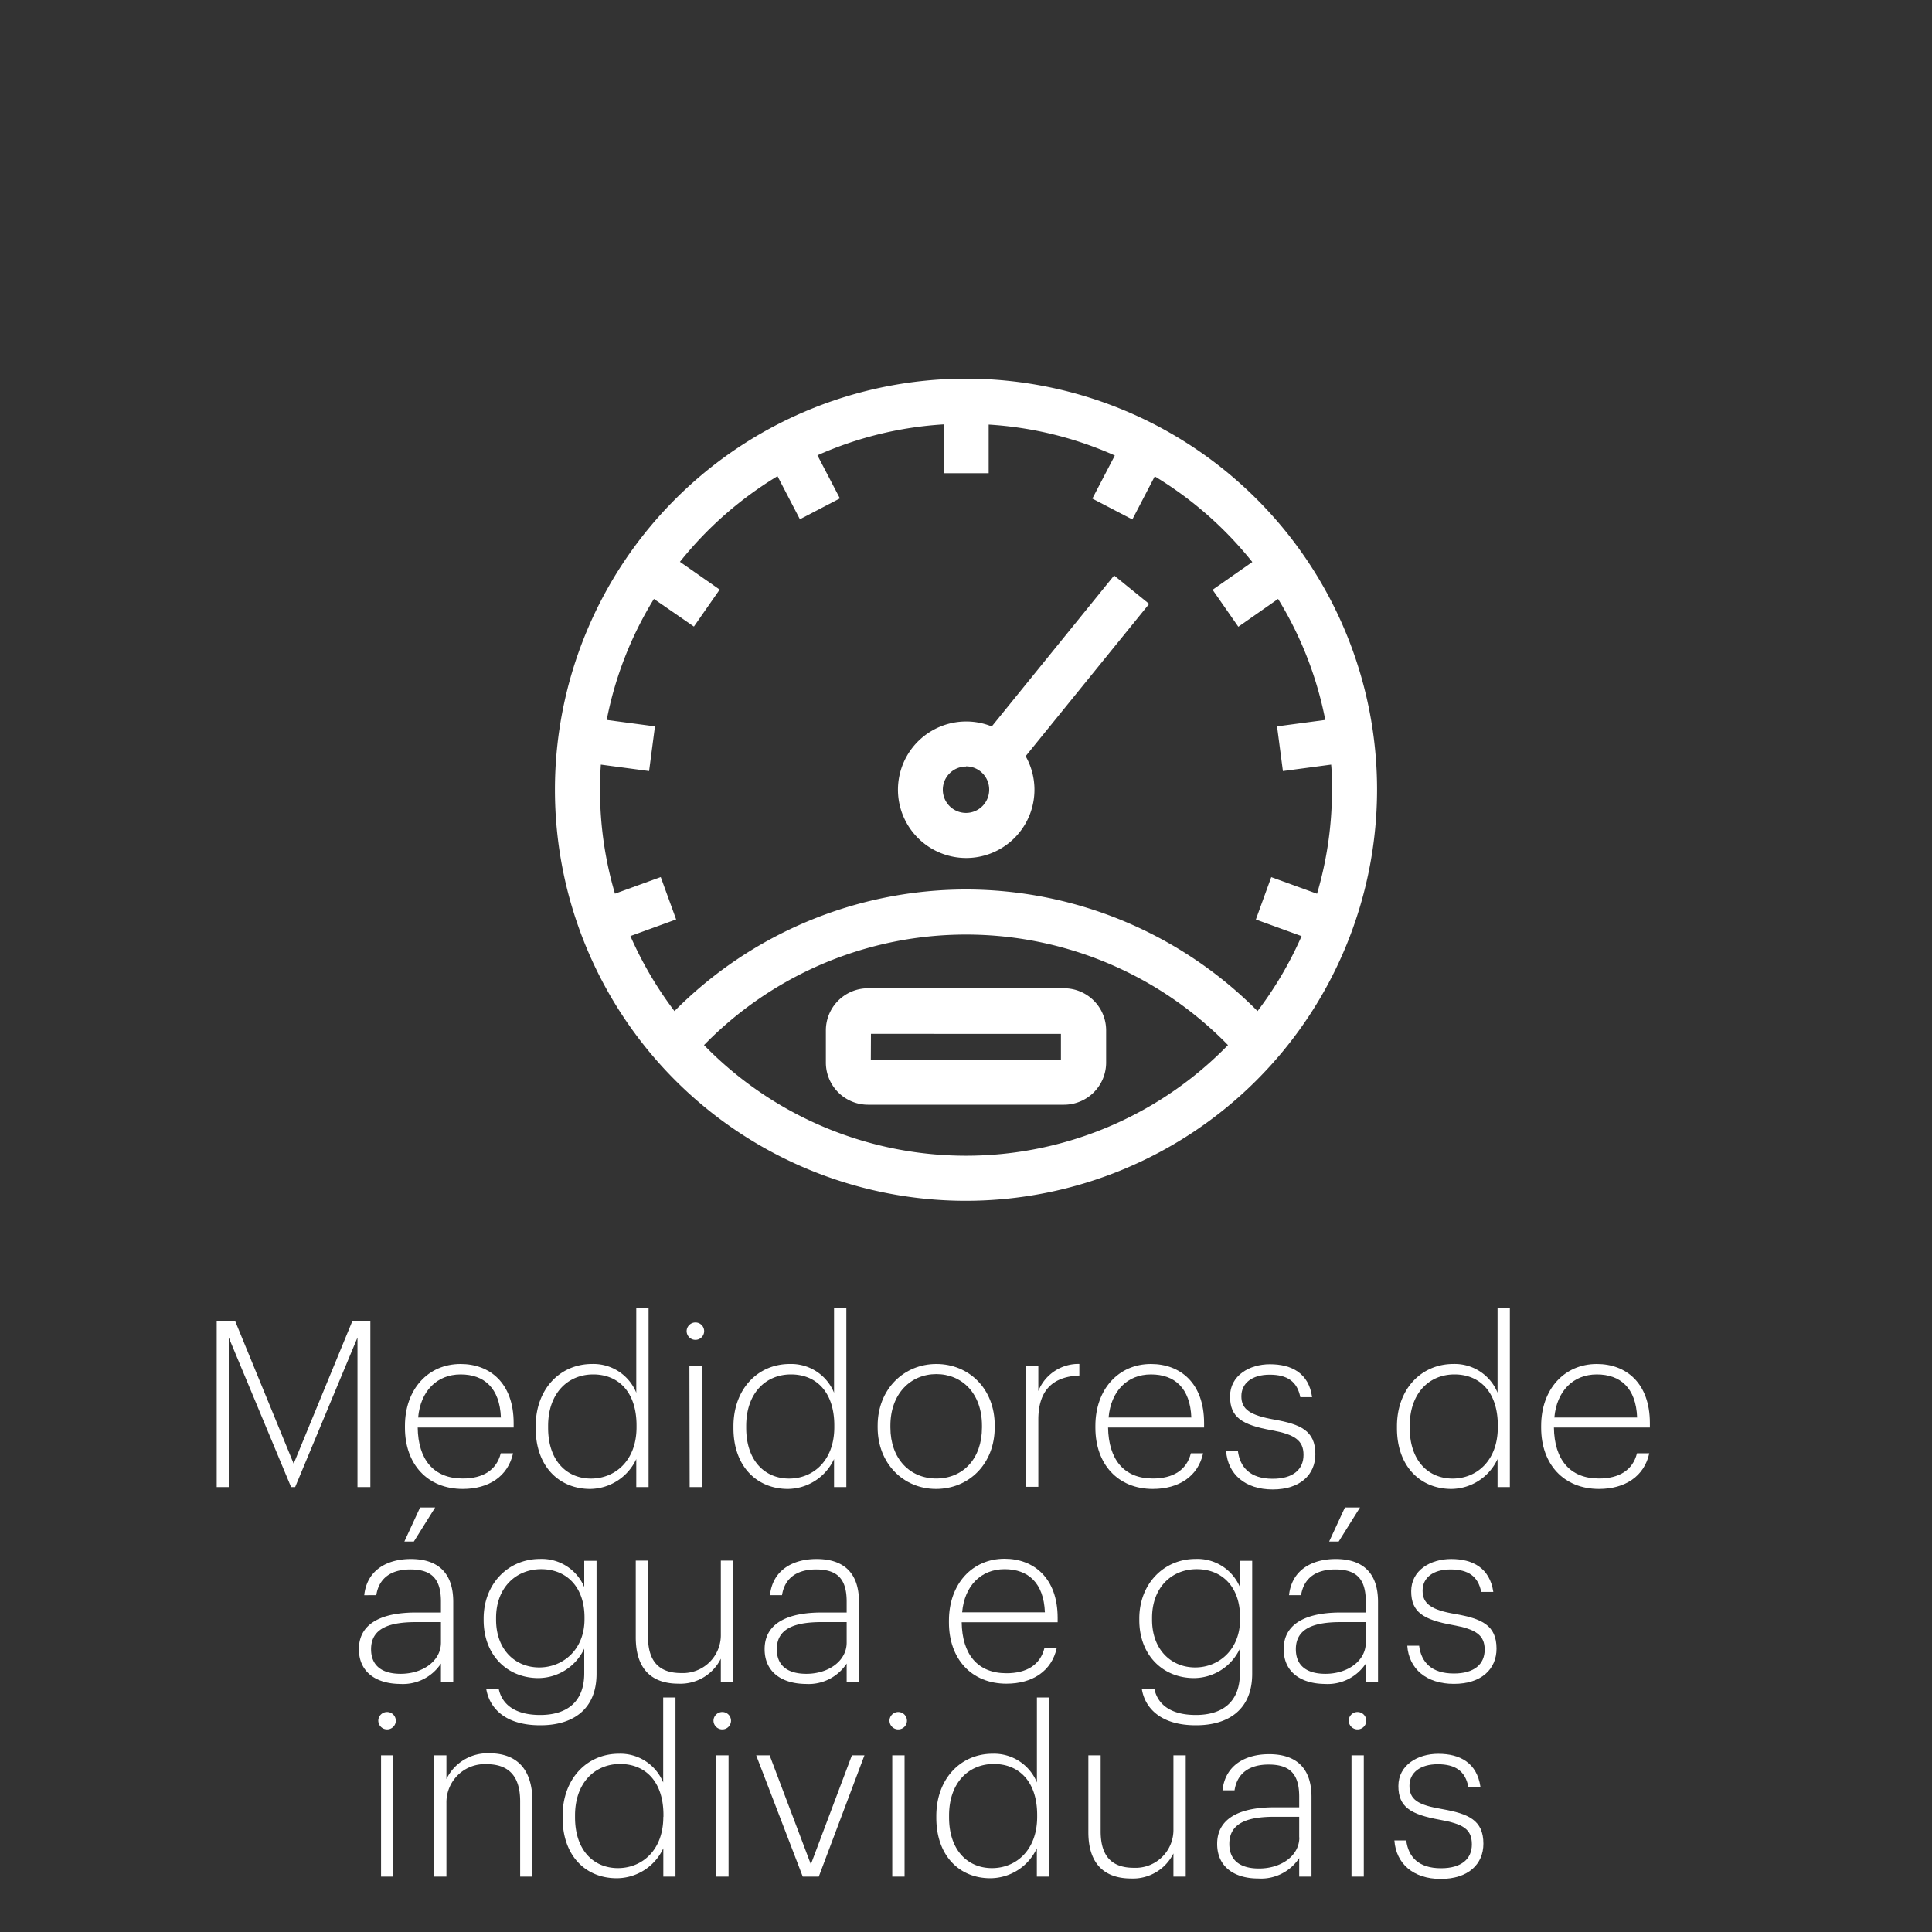 <svg id="Camada_1" data-name="Camada 1" xmlns="http://www.w3.org/2000/svg" viewBox="0 0 300 300">
  <rect x="0" y="0" width="300" height="300" fill="#333333" stroke="none"/>
  <defs>
    <style>
      .cls-1 {
        fill: #fff;
      }
    </style>
  </defs>
  <path class="cls-1" d="M150,186.46a63.83,63.83,0,1,1,63.83-63.83A63.9,63.9,0,0,1,150,186.46Zm-40.68-24.18a56.75,56.75,0,0,0,81.36,0,56.8,56.8,0,0,0-81.36,0ZM150,138.12A63.83,63.83,0,0,1,195.27,157a57.45,57.45,0,0,0,6.84-11.64l-7.1-2.58,2.39-6.58,7.11,2.58a56.78,56.78,0,0,0,2.32-16.11c0-1.32,0-2.64-.13-3.94l-7.49,1-.91-6.94,7.49-1A56.56,56.56,0,0,0,198.46,93l-6.17,4.32-4-5.74,6.17-4.31a57.23,57.23,0,0,0-15.15-13.3l-3.48,6.69-6.21-3.24,3.49-6.69a56.56,56.56,0,0,0-19.59-4.8v7.55h-7V65.9a56.56,56.56,0,0,0-19.59,4.8l3.49,6.69-6.21,3.24-3.48-6.69a57.23,57.23,0,0,0-15.15,13.3l6.17,4.31-4,5.74L101.54,93a56.32,56.32,0,0,0-7.33,18.79l7.49,1-.91,6.94-7.49-1c-.09,1.3-.13,2.61-.13,3.93a56.78,56.78,0,0,0,2.32,16.11l7.11-2.58,2.39,6.58-7.1,2.58A57.45,57.45,0,0,0,104.73,157,63.83,63.83,0,0,1,150,138.12Zm15.22,33.42H134.78a6.55,6.55,0,0,1-6.54-6.54v-5a6.54,6.54,0,0,1,6.54-6.54h30.44a6.54,6.54,0,0,1,6.54,6.54v5A6.55,6.55,0,0,1,165.22,171.54Zm-30-7h29.52v-4H135.24ZM150,133.23a10.6,10.6,0,1,1,4-20.43l19-23.44,5.44,4.41-19.18,23.65A10.6,10.6,0,0,1,150,133.23Zm0-14.2a3.6,3.6,0,1,0,3.6,3.6A3.6,3.6,0,0,0,150,119Z"/>
  <g>
    <path class="cls-1" d="M33.65,205.17h2.88l9.07,22.11,9.1-22.11h2.81v25.74h-2V207.69l-9.68,23.22H45.2l-9.68-23.22v23.22H33.65Z"/>
    <path class="cls-1" d="M62.88,221.7v-.29c0-5.69,3.6-9.61,8.64-9.61,4.53,0,8.24,2.95,8.24,9.18v.68H64.86c.07,5,2.48,7.92,7,7.92,3.13,0,5.25-1.3,5.9-3.92h1.91c-.8,3.6-3.78,5.54-7.81,5.54C66.37,231.2,62.88,227.35,62.88,221.7Zm14.9-1.59c-.18-4.57-2.59-6.69-6.26-6.69s-6.23,2.59-6.59,6.69Z"/>
    <path class="cls-1" d="M83.18,221.77v-.29c0-5.79,3.78-9.68,8.75-9.68a7.18,7.18,0,0,1,6.87,4.46V203.09h1.91v27.82H98.8v-4.35a8,8,0,0,1-7.16,4.64C86.85,231.2,83.18,227.74,83.18,221.77Zm15.66-.15v-.28c0-5.19-2.81-7.92-6.73-7.92s-7,2.91-7,8v.29c0,5.14,2.92,7.88,6.66,7.88S98.84,226.81,98.84,221.62Z"/>
    <path class="cls-1" d="M106.62,206.69a1.37,1.37,0,0,1,1.37-1.34,1.35,1.35,0,0,1,0,2.7A1.36,1.36,0,0,1,106.62,206.69Zm.43,5.4H109v18.82h-1.91Z"/>
    <path class="cls-1" d="M113.89,221.77v-.29c0-5.79,3.78-9.68,8.75-9.68a7.19,7.19,0,0,1,6.87,4.46V203.09h1.91v27.82h-1.91v-4.35a8,8,0,0,1-7.16,4.64C117.56,231.2,113.89,227.74,113.89,221.77Zm15.66-.15v-.28c0-5.19-2.81-7.92-6.73-7.92s-6.95,2.91-6.95,8v.29c0,5.14,2.92,7.88,6.66,7.88S129.55,226.81,129.55,221.62Z"/>
    <path class="cls-1" d="M136.28,221.66v-.29c0-5.65,4.07-9.57,9.11-9.57s9.07,3.81,9.07,9.54v.28c0,5.69-4,9.58-9.11,9.58S136.28,227.2,136.28,221.66Zm16.2,0v-.29c0-5-3.1-8-7.09-8s-7.13,3.06-7.13,8v.29c0,4.82,3,7.92,7.13,7.92S152.48,226.52,152.48,221.66Z"/>
    <path class="cls-1" d="M159.32,212.09h1.91V216a6.71,6.71,0,0,1,6.37-4.21v1.8c-3.64.15-6.37,1.84-6.37,6.84v10.44h-1.91Z"/>
    <path class="cls-1" d="M170.09,221.7v-.29c0-5.69,3.6-9.61,8.63-9.61,4.54,0,8.25,2.95,8.25,9.18v.68H172.06c.08,5,2.49,7.92,6.95,7.92,3.13,0,5.26-1.3,5.91-3.92h1.9c-.79,3.6-3.78,5.54-7.81,5.54C173.58,231.2,170.09,227.35,170.09,221.7Zm14.9-1.59c-.18-4.57-2.59-6.69-6.27-6.69s-6.22,2.59-6.58,6.69Z"/>
    <path class="cls-1" d="M190.39,225.3h1.83c.33,2.55,1.91,4.32,5.4,4.32,3.17,0,4.79-1.44,4.79-3.71s-1.4-3.17-4.93-3.82c-4.61-.83-6.48-2-6.48-5.25s3-5,6.19-5c3.39,0,6.05,1.4,6.55,5.11h-1.83c-.47-2.41-2-3.49-4.75-3.49s-4.4,1.33-4.4,3.35,1.3,2.95,5.15,3.63c4,.72,6.34,1.69,6.34,5.36,0,3.17-2.34,5.48-6.63,5.48S190.64,228.9,190.39,225.3Z"/>
    <path class="cls-1" d="M216.92,221.77v-.29c0-5.79,3.78-9.68,8.75-9.68a7.18,7.18,0,0,1,6.87,4.46V203.09h1.91v27.82h-1.91v-4.35a8,8,0,0,1-7.16,4.64C220.59,231.2,216.92,227.74,216.92,221.77Zm15.66-.15v-.28c0-5.19-2.81-7.92-6.73-7.92s-6.95,2.91-6.95,8v.29c0,5.14,2.92,7.88,6.66,7.88S232.58,226.81,232.58,221.62Z"/>
    <path class="cls-1" d="M239.31,221.7v-.29c0-5.69,3.6-9.61,8.64-9.61,4.54,0,8.24,2.95,8.24,9.18v.68h-14.9c.07,5,2.49,7.92,7,7.92,3.13,0,5.25-1.3,5.9-3.92h1.91c-.79,3.6-3.78,5.54-7.81,5.54C242.8,231.2,239.31,227.35,239.31,221.7Zm14.9-1.59c-.17-4.57-2.59-6.69-6.26-6.69s-6.23,2.59-6.59,6.69Z"/>
    <path class="cls-1" d="M55.73,256.08c0-4.36,4.18-5.69,8.82-5.69h3.92V248.7c0-3.53-1.43-5-4.75-5-2.84,0-4.86,1.23-5.29,4H56.56c.43-4,3.67-5.62,7.23-5.62,3.93,0,6.59,1.87,6.59,6.66v12.46H68.47v-2.88a7.09,7.09,0,0,1-6.37,3.16C58.4,261.44,55.73,259.64,55.73,256.08Zm12.74-1v-3.2H64.62c-3.92,0-7,.83-7,4.21,0,2.41,1.51,3.82,4.61,3.82C65.7,259.9,68.47,257.88,68.47,255.07Zm-3.24-21h2.34l-3.31,5.29H62.79Z"/>
    <path class="cls-1" d="M75.5,262.24h1.94c.5,2.41,2.52,4.06,6.44,4.06s6.84-1.83,6.84-6.48V256a7.91,7.91,0,0,1-7.12,4.57c-4.79,0-8.5-3.52-8.5-9v-.25c0-5.36,3.78-9.25,8.75-9.25a7.16,7.16,0,0,1,6.87,4.36v-4.07h1.91V259.9c0,5.54-3.67,8-8.71,8C78.48,267.92,76,265.26,75.5,262.24Zm15.26-10.8v-.29c0-4.75-2.81-7.49-6.73-7.49s-7,2.88-7,7.56v.29c0,4.68,3,7.41,6.7,7.41S90.76,256.15,90.76,251.44Z"/>
    <path class="cls-1" d="M98.72,254.24V242.33h1.9v11.81c0,4,1.88,5.65,5.15,5.65a5.89,5.89,0,0,0,6.16-6V242.33h1.9v18.83h-1.9v-3.6a7,7,0,0,1-6.59,3.88C101.45,261.44,98.72,259.43,98.72,254.24Z"/>
    <path class="cls-1" d="M118.73,256.08c0-4.36,4.18-5.69,8.82-5.69h3.92V248.7c0-3.53-1.44-5-4.75-5-2.84,0-4.86,1.23-5.29,4h-1.87c.43-4,3.67-5.62,7.23-5.62,3.93,0,6.59,1.87,6.59,6.66v12.46h-1.91v-2.88a7.09,7.09,0,0,1-6.37,3.16C121.4,261.44,118.73,259.64,118.73,256.08Zm12.74-1v-3.2h-3.85c-3.92,0-7,.83-7,4.21,0,2.41,1.51,3.82,4.61,3.82C128.7,259.9,131.47,257.88,131.47,255.07Z"/>
    <path class="cls-1" d="M147.35,251.94v-.29c0-5.68,3.6-9.61,8.64-9.61,4.54,0,8.24,3,8.24,9.18v.68h-14.9c.07,5,2.48,7.92,6.95,7.92,3.13,0,5.25-1.29,5.9-3.92h1.91c-.79,3.6-3.78,5.54-7.81,5.54C150.84,261.44,147.35,257.59,147.35,251.94Zm14.9-1.58c-.18-4.57-2.59-6.7-6.26-6.7s-6.23,2.59-6.59,6.7Z"/>
    <path class="cls-1" d="M177.3,262.24h1.95c.5,2.41,2.52,4.06,6.44,4.06s6.84-1.83,6.84-6.48V256a7.93,7.93,0,0,1-7.13,4.57c-4.79,0-8.49-3.52-8.49-9v-.25c0-5.36,3.78-9.25,8.74-9.25a7.17,7.17,0,0,1,6.88,4.36v-4.07h1.91V259.9c0,5.54-3.67,8-8.71,8C180.29,267.92,177.77,265.26,177.3,262.24Zm15.26-10.8v-.29c0-4.75-2.8-7.49-6.73-7.49s-6.94,2.88-6.94,7.56v.29c0,4.68,3,7.41,6.69,7.41S192.56,256.15,192.56,251.44Z"/>
    <path class="cls-1" d="M199.33,256.08c0-4.36,4.18-5.69,8.82-5.69h3.93V248.7c0-3.53-1.44-5-4.75-5-2.85,0-4.86,1.23-5.3,4h-1.87c.43-4,3.67-5.62,7.24-5.62,3.92,0,6.58,1.87,6.58,6.66v12.46h-1.9v-2.88a7.11,7.11,0,0,1-6.37,3.16C202,261.44,199.33,259.64,199.33,256.08Zm12.75-1v-3.2h-3.86c-3.92,0-7,.83-7,4.21,0,2.41,1.51,3.82,4.61,3.82C209.3,259.9,212.08,257.88,212.08,255.07Zm-3.24-21h2.34l-3.31,5.29h-1.48Z"/>
    <path class="cls-1" d="M218.52,255.54h1.84c.32,2.56,1.91,4.32,5.4,4.32,3.16,0,4.78-1.44,4.78-3.71s-1.4-3.17-4.93-3.81c-4.6-.83-6.48-2-6.48-5.26s3-5,6.2-5c3.38,0,6,1.41,6.55,5.11H230c-.47-2.41-2-3.49-4.75-3.49S220.9,245,220.9,247s1.29,3,5.14,3.63c4,.72,6.34,1.7,6.34,5.37,0,3.17-2.34,5.47-6.62,5.47S218.77,259.14,218.52,255.54Z"/>
    <path class="cls-1" d="M58.74,267.17a1.36,1.36,0,0,1,1.37-1.33,1.35,1.35,0,0,1,0,2.7A1.37,1.37,0,0,1,58.74,267.17Zm.43,5.4h1.91V291.4H59.17Z"/>
    <path class="cls-1" d="M67.41,272.57h1.91v3.68a7.1,7.1,0,0,1,6.66-4c4,0,6.7,2.16,6.7,7.52V291.4H80.77V279.7c0-4-1.87-5.76-5.22-5.76A5.94,5.94,0,0,0,69.32,280V291.4H67.41Z"/>
    <path class="cls-1" d="M87.36,282.26V282c0-5.8,3.78-9.68,8.75-9.68a7.19,7.19,0,0,1,6.87,4.46V263.58h1.91V291.4H103V287a8,8,0,0,1-7.16,4.65C91,291.69,87.36,288.23,87.36,282.26Zm15.66-.15v-.28c0-5.19-2.81-7.92-6.73-7.92s-7,2.91-7,8v.28c0,5.15,2.91,7.89,6.66,7.89S103,287.3,103,282.11Z"/>
    <path class="cls-1" d="M110.79,267.17a1.37,1.37,0,0,1,1.37-1.33,1.35,1.35,0,0,1,0,2.7A1.37,1.37,0,0,1,110.79,267.17Zm.44,5.4h1.9V291.4h-1.9Z"/>
    <path class="cls-1" d="M117.42,272.57h2.09l6.4,16.92,6.37-16.92h1.95l-7.09,18.83h-2.49Z"/>
    <path class="cls-1" d="M138.12,267.17a1.36,1.36,0,0,1,1.36-1.33,1.35,1.35,0,0,1,0,2.7A1.36,1.36,0,0,1,138.12,267.17Zm.43,5.4h1.91V291.4h-1.91Z"/>
    <path class="cls-1" d="M145.39,282.26V282c0-5.8,3.78-9.68,8.75-9.68a7.19,7.19,0,0,1,6.87,4.46V263.58h1.91V291.4H161V287a8,8,0,0,1-7.16,4.65C149.06,291.69,145.39,288.23,145.39,282.26Zm15.66-.15v-.28c0-5.19-2.81-7.92-6.73-7.92s-6.95,2.91-6.95,8v.28c0,5.15,2.92,7.89,6.66,7.89S161.05,287.3,161.05,282.11Z"/>
    <path class="cls-1" d="M169,284.49V272.57h1.91v11.81c0,4,1.87,5.65,5.15,5.65a5.88,5.88,0,0,0,6.15-6V272.57h1.91V291.4h-1.91v-3.6a7,7,0,0,1-6.58,3.89C171.74,291.69,169,289.67,169,284.49Z"/>
    <path class="cls-1" d="M189,286.32c0-4.35,4.18-5.68,8.82-5.68h3.92V279c0-3.53-1.44-5-4.75-5-2.84,0-4.86,1.22-5.29,4h-1.87c.43-4,3.67-5.61,7.23-5.61,3.93,0,6.59,1.87,6.59,6.66V291.4h-1.91v-2.88a7.08,7.08,0,0,1-6.37,3.17C191.68,291.69,189,289.89,189,286.32Zm12.74-1v-3.21h-3.85c-3.92,0-7,.83-7,4.21,0,2.42,1.51,3.82,4.61,3.82C199,290.14,201.76,288.12,201.76,285.32Z"/>
    <path class="cls-1" d="M209.43,267.17a1.36,1.36,0,0,1,1.37-1.33,1.35,1.35,0,0,1,0,2.7A1.37,1.37,0,0,1,209.43,267.17Zm.43,5.4h1.91V291.4h-1.91Z"/>
    <path class="cls-1" d="M216.52,285.78h1.84c.32,2.56,1.91,4.32,5.4,4.32,3.17,0,4.79-1.44,4.79-3.7,0-2.42-1.41-3.17-4.93-3.82-4.61-.83-6.48-2-6.48-5.25s3-5,6.19-5c3.38,0,6,1.4,6.55,5.11H228c-.47-2.41-2-3.49-4.75-3.49s-4.39,1.33-4.39,3.34c0,2.16,1.3,3,5.15,3.64,4,.72,6.33,1.69,6.33,5.36,0,3.17-2.34,5.47-6.62,5.47S216.78,289.38,216.52,285.78Z"/>
  </g>
</svg>
